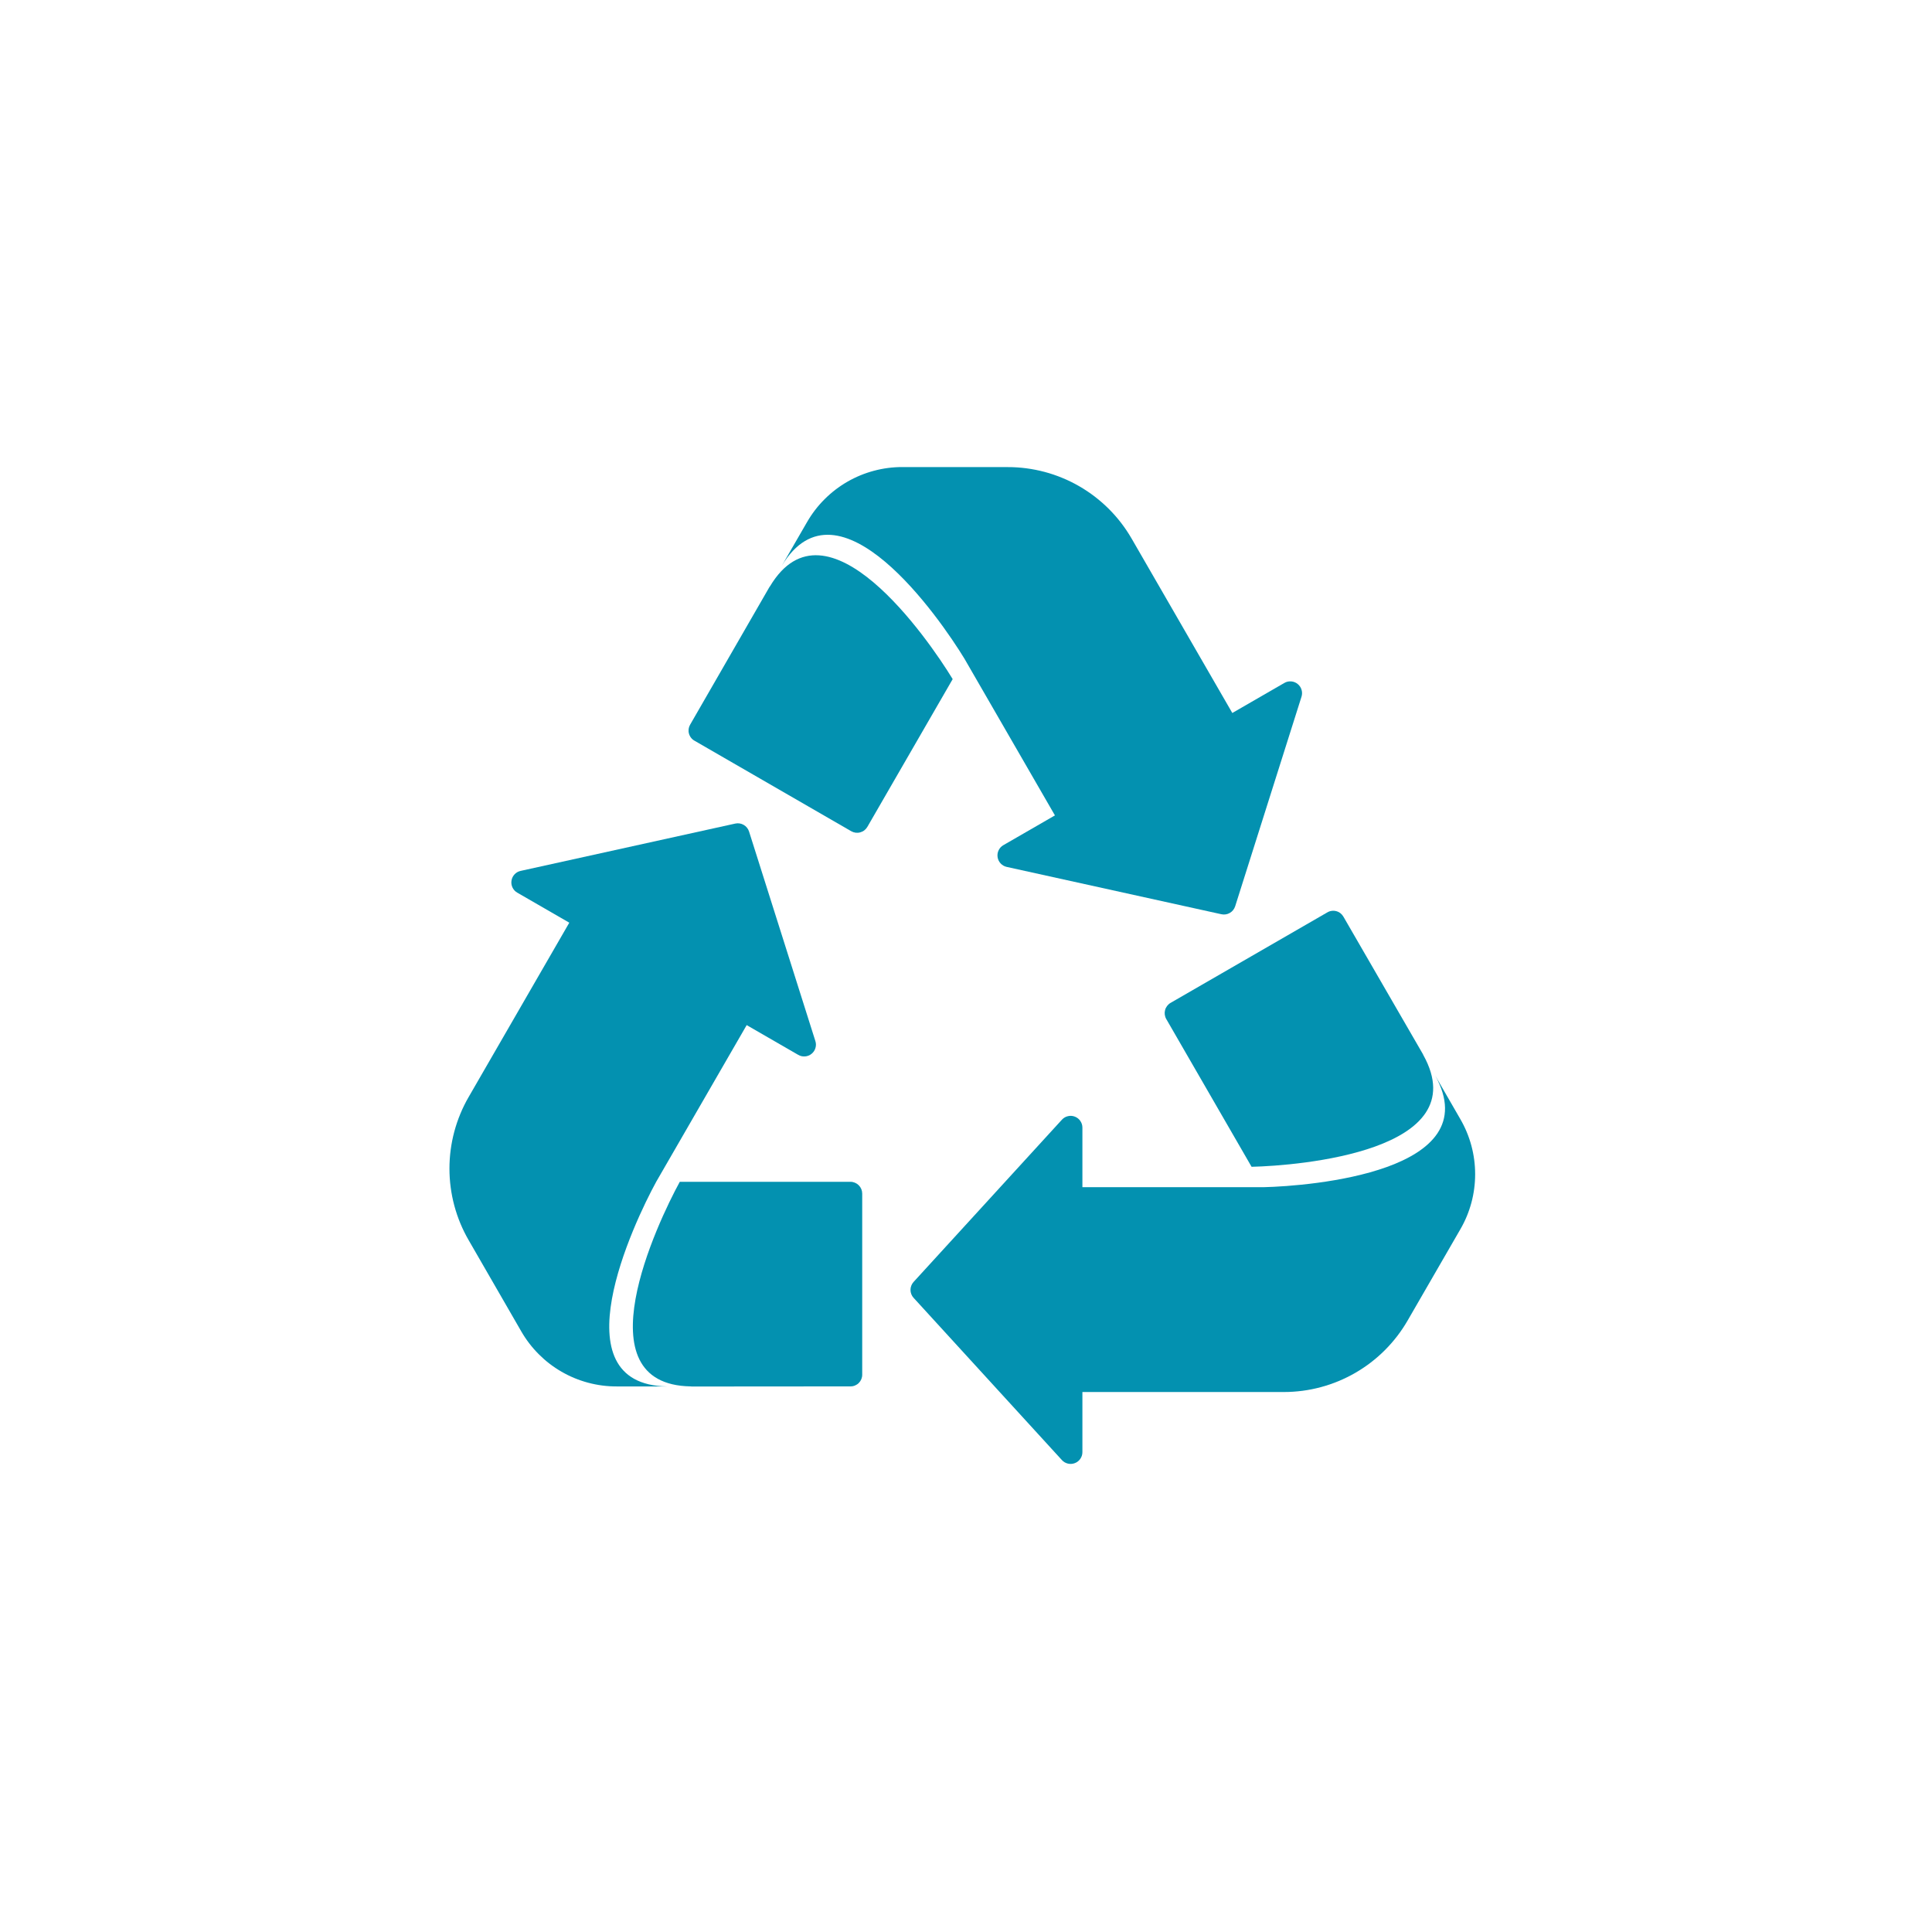<svg version="1.0" preserveAspectRatio="xMidYMid meet" height="500" viewBox="0 0 375 375" zoomAndPan="magnify" width="500" xmlns:xlink="http://www.w3.org/1999/xlink" xmlns="http://www.w3.org/2000/svg"><defs><clipPath id="a9ae4df9da"><path clip-rule="nonzero" d="M 176 208 L 287 208 L 287 284.16 L 176 284.16 Z M 176 208"></path></clipPath><clipPath id="53dd249754"><path clip-rule="nonzero" d="M 151 90.66 L 253 90.66 L 253 178 L 151 178 Z M 151 90.66"></path></clipPath></defs><path fill-rule="nonzero" fill-opacity="1" d="M 101.18 258.426 L 90.961 240.707 C 90.352 239.656 89.816 238.57 89.352 237.453 C 88.887 236.332 88.5 235.184 88.184 234.016 C 87.871 232.844 87.633 231.656 87.477 230.453 C 87.316 229.25 87.238 228.043 87.238 226.828 C 87.238 225.617 87.316 224.41 87.473 223.207 C 87.633 222.004 87.867 220.816 88.18 219.645 C 88.496 218.473 88.883 217.328 89.348 216.207 C 89.809 215.086 90.344 214 90.953 212.949 L 110.5 179.094 L 100.398 173.262 C 99.988 173.023 99.684 172.695 99.477 172.27 C 99.273 171.844 99.207 171.395 99.281 170.93 C 99.352 170.461 99.551 170.059 99.871 169.711 C 100.195 169.367 100.586 169.145 101.047 169.043 L 142.715 159.855 C 142.996 159.793 143.273 159.785 143.559 159.828 C 143.84 159.871 144.105 159.965 144.352 160.109 C 144.602 160.25 144.812 160.434 144.992 160.656 C 145.172 160.879 145.305 161.125 145.391 161.398 L 158.266 202.078 C 158.41 202.527 158.41 202.98 158.273 203.43 C 158.137 203.883 157.887 204.258 157.516 204.551 C 157.148 204.848 156.73 205.016 156.258 205.051 C 155.789 205.086 155.348 204.988 154.938 204.75 L 144.93 198.973 L 127.367 229.387 C 122.973 237.43 108.152 268.738 129.473 269.109 L 119.684 269.105 C 117.809 269.109 115.965 268.867 114.152 268.383 C 112.34 267.898 110.621 267.188 108.996 266.25 C 107.371 265.312 105.898 264.18 104.574 262.852 C 103.246 261.523 102.117 260.051 101.18 258.426 Z M 101.18 258.426" fill="#0391b0"></path><path fill-rule="nonzero" fill-opacity="1" d="M 167.355 231.676 L 167.355 266.809 C 167.359 267.113 167.301 267.406 167.188 267.691 C 167.07 267.973 166.906 268.219 166.691 268.438 C 166.477 268.652 166.227 268.816 165.945 268.93 C 165.664 269.047 165.371 269.102 165.066 269.098 L 134.277 269.121 C 134.191 269.121 134.117 269.102 134.051 269.098 C 112.738 268.734 127.551 237.418 131.945 229.387 L 165.066 229.387 C 165.371 229.387 165.66 229.445 165.941 229.562 C 166.223 229.68 166.469 229.844 166.684 230.059 C 166.898 230.273 167.062 230.52 167.18 230.801 C 167.297 231.078 167.355 231.371 167.355 231.676 Z M 167.355 231.676" fill="#0391b0"></path><g clip-path="url(#a9ae4df9da)"><path fill-rule="nonzero" fill-opacity="1" d="M 283.457 238.594 L 273.223 256.305 C 272.617 257.355 271.945 258.363 271.207 259.324 C 270.469 260.285 269.672 261.195 268.812 262.055 C 267.957 262.914 267.047 263.711 266.086 264.449 C 265.125 265.188 264.117 265.859 263.066 266.469 C 262.016 267.074 260.93 267.609 259.812 268.074 C 258.691 268.539 257.543 268.93 256.375 269.242 C 255.203 269.559 254.016 269.793 252.812 269.953 C 251.609 270.109 250.402 270.191 249.191 270.191 L 210.094 270.191 L 210.094 281.855 C 210.094 282.328 209.961 282.758 209.695 283.148 C 209.43 283.539 209.074 283.82 208.637 283.988 C 208.195 284.16 207.746 284.191 207.285 284.086 C 206.824 283.977 206.438 283.75 206.117 283.402 L 177.328 251.91 C 177.133 251.699 176.984 251.461 176.883 251.195 C 176.777 250.93 176.727 250.652 176.727 250.367 C 176.727 250.082 176.777 249.805 176.883 249.539 C 176.984 249.27 177.133 249.031 177.328 248.82 L 206.117 217.332 C 206.438 216.984 206.824 216.754 207.285 216.648 C 207.746 216.539 208.195 216.57 208.637 216.742 C 209.074 216.914 209.43 217.191 209.695 217.582 C 209.961 217.973 210.094 218.402 210.094 218.875 L 210.094 230.434 L 245.215 230.434 C 254.383 230.219 288.906 227.402 278.566 208.75 L 283.457 217.23 C 284.398 218.855 285.109 220.57 285.598 222.383 C 286.082 224.195 286.324 226.039 286.324 227.914 C 286.324 229.789 286.082 231.633 285.598 233.441 C 285.109 235.254 284.398 236.973 283.457 238.594 Z M 283.457 238.594" fill="#0391b0"></path></g><path fill-rule="nonzero" fill-opacity="1" d="M 227.203 194.66 L 257.633 177.094 C 257.895 176.938 258.176 176.84 258.477 176.801 C 258.781 176.758 259.078 176.777 259.371 176.855 C 259.668 176.934 259.934 177.066 260.176 177.254 C 260.414 177.441 260.609 177.668 260.758 177.93 L 276.172 204.582 C 276.219 204.656 276.238 204.734 276.27 204.793 C 286.605 223.43 252.082 226.262 242.93 226.473 L 226.367 197.789 C 226.215 197.527 226.121 197.242 226.082 196.941 C 226.043 196.641 226.062 196.344 226.141 196.051 C 226.219 195.758 226.352 195.492 226.535 195.25 C 226.719 195.012 226.941 194.812 227.203 194.66 Z M 227.203 194.66" fill="#0391b0"></path><g clip-path="url(#53dd249754)"><path fill-rule="nonzero" fill-opacity="1" d="M 175.148 90.656 L 195.602 90.664 C 196.812 90.66 198.02 90.742 199.223 90.898 C 200.426 91.059 201.613 91.293 202.785 91.605 C 203.957 91.918 205.102 92.309 206.223 92.773 C 207.344 93.234 208.43 93.77 209.48 94.379 C 210.531 94.984 211.539 95.656 212.5 96.395 C 213.461 97.133 214.371 97.93 215.23 98.785 C 216.09 99.645 216.887 100.555 217.625 101.516 C 218.363 102.477 219.035 103.484 219.645 104.535 L 239.191 138.391 L 249.293 132.559 C 249.703 132.32 250.141 132.223 250.613 132.258 C 251.082 132.293 251.504 132.461 251.871 132.758 C 252.238 133.051 252.492 133.426 252.629 133.879 C 252.766 134.328 252.762 134.781 252.621 135.23 L 239.746 175.91 C 239.656 176.184 239.523 176.43 239.348 176.652 C 239.168 176.875 238.953 177.059 238.707 177.199 C 238.457 177.344 238.195 177.438 237.91 177.48 C 237.629 177.523 237.348 177.516 237.07 177.453 L 195.402 168.266 C 194.941 168.164 194.551 167.941 194.227 167.598 C 193.902 167.25 193.707 166.848 193.633 166.379 C 193.562 165.914 193.629 165.465 193.832 165.039 C 194.035 164.613 194.344 164.285 194.75 164.047 L 204.762 158.27 L 187.199 127.852 C 182.434 120.023 162.73 91.535 151.746 109.816 L 156.645 101.34 C 157.582 99.715 158.711 98.238 160.039 96.91 C 161.363 95.582 162.84 94.449 164.461 93.512 C 166.086 92.574 167.805 91.863 169.617 91.379 C 171.426 90.895 173.27 90.652 175.148 90.656 Z M 175.148 90.656" fill="#0391b0"></path></g><path fill-rule="nonzero" fill-opacity="1" d="M 165.227 161.34 L 134.797 143.77 C 134.531 143.621 134.305 143.426 134.121 143.184 C 133.934 142.945 133.801 142.676 133.723 142.383 C 133.641 142.09 133.625 141.789 133.664 141.488 C 133.707 141.188 133.805 140.906 133.961 140.645 L 149.332 113.969 C 149.375 113.895 149.43 113.84 149.469 113.781 C 160.441 95.512 180.152 123.992 184.914 131.816 L 168.352 160.5 C 168.199 160.762 168.004 160.984 167.762 161.172 C 167.523 161.355 167.254 161.484 166.961 161.562 C 166.668 161.645 166.371 161.664 166.07 161.625 C 165.77 161.586 165.488 161.488 165.227 161.34 Z M 165.227 161.34" fill="#0391b0"></path></svg>